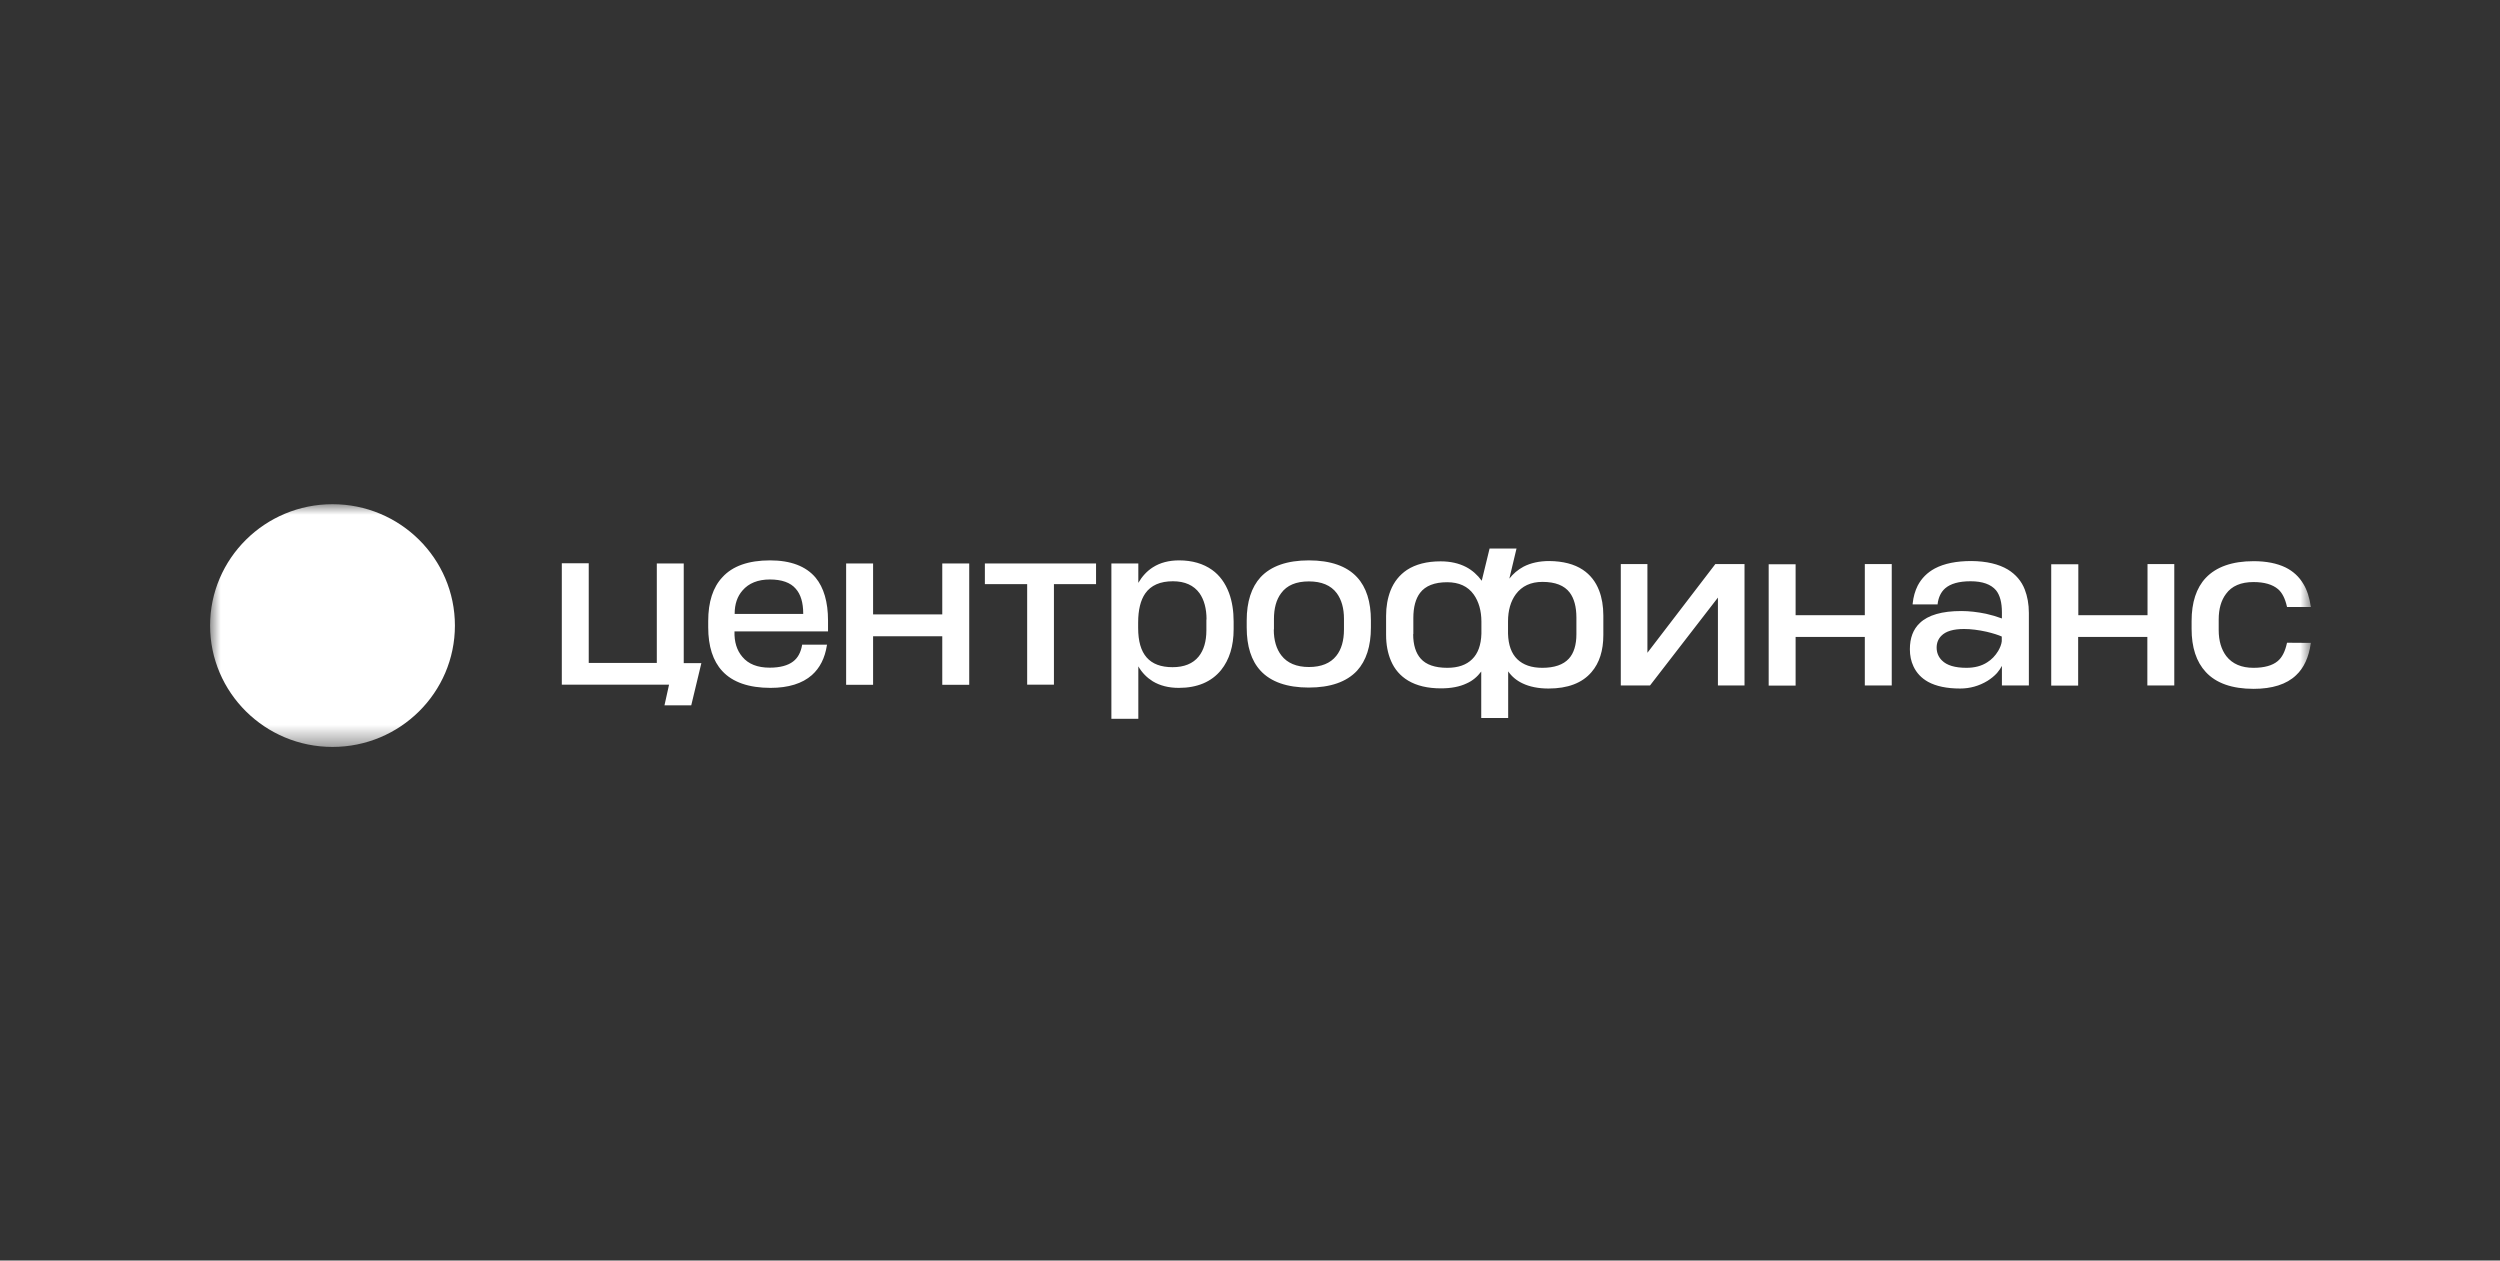 <?xml version="1.0" encoding="UTF-8"?> <svg xmlns="http://www.w3.org/2000/svg" width="119" height="60" viewBox="0 0 119 60" fill="none"><rect x="0" y="0" width="119" height="60" fill="#333333" stroke="none"/><mask id="mask0_364_5673" style="mask-type:luminance" maskUnits="userSpaceOnUse" x="10" y="24" width="100" height="12"><path d="M110 24H10V35.554H110V24Z" fill="white"></path></mask><g mask="url(#mask0_364_5673)"><path d="M32.538 31.565H33.385L32.903 33.575H31.629L31.847 32.589H26.742V26.812H28.024V31.557H31.264V26.82H32.546V31.565H32.538ZM36.656 26.674C37.635 26.674 38.365 26.951 38.824 27.498C39.212 27.968 39.414 28.653 39.414 29.539V30.055H34.962C34.947 30.548 35.071 30.956 35.335 31.264C35.623 31.611 36.058 31.781 36.64 31.781C37.122 31.781 37.503 31.68 37.751 31.488C37.977 31.319 38.117 31.056 38.179 30.71V30.687H39.368L39.36 30.718C39.266 31.326 39.026 31.796 38.645 32.135C38.194 32.535 37.526 32.743 36.679 32.743C35.646 32.743 34.869 32.474 34.38 31.942C33.937 31.465 33.711 30.764 33.711 29.863V29.562C33.711 28.653 33.937 27.952 34.387 27.475C34.869 26.943 35.63 26.674 36.656 26.674ZM36.648 27.583C36.081 27.583 35.638 27.76 35.343 28.107C35.094 28.391 34.97 28.761 34.97 29.208V29.223H38.233V29.208C38.233 28.692 38.117 28.291 37.876 28.022C37.627 27.729 37.207 27.583 36.648 27.583ZM44.852 29.246H41.559V26.82H40.276V32.597H41.559V30.286H44.852V32.597H46.135V26.82H44.852V29.246ZM46.88 27.806H48.893V32.589H50.167V27.806H52.172V26.82H46.88V27.806ZM57.696 27.128C58.053 27.382 58.325 27.752 58.503 28.23C58.651 28.63 58.721 29.092 58.721 29.585V29.955C58.721 30.748 58.519 31.403 58.123 31.896C57.665 32.458 56.988 32.743 56.111 32.743C55.629 32.743 55.209 32.636 54.868 32.428C54.596 32.258 54.363 32.027 54.184 31.719V34.215H52.902V26.82H54.184V27.744C54.363 27.436 54.596 27.182 54.875 27.005C55.225 26.781 55.645 26.674 56.126 26.674C56.748 26.674 57.276 26.828 57.696 27.128ZM57.431 29.485C57.431 28.969 57.315 28.546 57.097 28.237C56.825 27.86 56.398 27.668 55.831 27.668C55.225 27.668 54.782 27.86 54.51 28.253C54.292 28.569 54.176 29.031 54.176 29.632V29.893C54.176 31.149 54.712 31.758 55.815 31.758C56.367 31.758 56.786 31.588 57.058 31.249C57.299 30.949 57.424 30.533 57.424 30.001V29.485H57.431ZM62.303 26.674C63.328 26.674 64.105 26.943 64.595 27.475C65.038 27.952 65.255 28.646 65.255 29.531V29.87C65.255 30.764 65.03 31.449 64.595 31.927C64.098 32.458 63.328 32.728 62.295 32.728C61.269 32.728 60.492 32.458 60.003 31.927C59.56 31.449 59.343 30.756 59.343 29.87V29.531C59.343 28.646 59.568 27.952 60.003 27.475C60.5 26.943 61.27 26.674 62.303 26.674ZM60.632 29.963C60.632 30.479 60.756 30.895 60.997 31.203C61.277 31.565 61.72 31.75 62.303 31.75C62.886 31.75 63.328 31.573 63.608 31.218C63.849 30.918 63.973 30.494 63.973 29.963V29.454C63.973 28.954 63.857 28.546 63.631 28.237C63.352 27.86 62.901 27.675 62.303 27.675C61.697 27.675 61.254 27.86 60.982 28.237C60.749 28.546 60.64 28.962 60.64 29.462V29.963H60.632ZM75.34 27.12C75.69 27.352 75.954 27.683 76.117 28.107C76.249 28.445 76.319 28.854 76.319 29.3V30.232C76.319 30.964 76.132 31.557 75.759 31.989C75.317 32.512 74.625 32.774 73.708 32.774C73.227 32.774 72.807 32.689 72.473 32.528C72.193 32.397 71.96 32.204 71.789 31.957V34.176H70.507V31.965C70.321 32.212 70.096 32.405 69.816 32.528C69.482 32.689 69.07 32.766 68.588 32.766C67.959 32.766 67.438 32.643 67.027 32.397C66.654 32.173 66.382 31.858 66.211 31.457C66.055 31.095 65.978 30.679 65.978 30.224V29.308C65.978 28.877 66.048 28.476 66.188 28.114C66.351 27.698 66.615 27.367 66.972 27.128C67.384 26.859 67.92 26.72 68.573 26.72C69.039 26.72 69.443 26.812 69.785 26.989C70.08 27.144 70.329 27.367 70.531 27.644L70.904 26.111H72.186L71.844 27.544C72.022 27.313 72.248 27.12 72.519 26.974C72.861 26.797 73.273 26.705 73.747 26.705C74.4 26.712 74.936 26.851 75.34 27.12ZM67.267 30.186C67.267 30.695 67.391 31.087 67.625 31.349C67.881 31.642 68.309 31.788 68.891 31.788C69.404 31.788 69.8 31.65 70.072 31.38C70.352 31.11 70.499 30.702 70.515 30.163V29.593C70.515 29.077 70.391 28.638 70.15 28.299C69.87 27.906 69.443 27.714 68.884 27.714C68.285 27.714 67.85 27.883 67.594 28.222C67.384 28.499 67.275 28.9 67.275 29.416V30.186H67.267ZM75.037 29.401C75.037 28.884 74.928 28.484 74.718 28.206C74.462 27.867 74.027 27.698 73.421 27.698C72.861 27.698 72.442 27.899 72.155 28.283C71.906 28.622 71.782 29.061 71.782 29.578V30.163C71.797 30.702 71.945 31.11 72.224 31.38C72.504 31.65 72.9 31.788 73.413 31.788C73.988 31.788 74.415 31.642 74.68 31.349C74.913 31.095 75.037 30.702 75.037 30.186V29.401ZM78.417 31.072V26.851H77.15V32.628H78.541L81.773 28.445V32.628H83.039V26.851H81.649L78.417 31.072ZM88.765 29.285H85.471V26.859H84.189V32.636H85.471V30.317H88.765V32.628H90.047V26.851H88.765V29.285ZM95.579 27.113C95.952 27.344 96.224 27.66 96.379 28.06C96.504 28.384 96.574 28.754 96.574 29.177V32.628H95.291V31.696C95.23 31.811 95.152 31.927 95.059 32.035C94.927 32.181 94.771 32.304 94.6 32.412C94.204 32.651 93.769 32.774 93.303 32.774C92.673 32.774 92.16 32.666 91.78 32.458C91.461 32.281 91.228 32.035 91.081 31.719C90.964 31.472 90.91 31.203 90.91 30.903C90.91 30.371 91.065 29.955 91.384 29.655C91.78 29.277 92.44 29.085 93.358 29.085C93.73 29.085 94.126 29.131 94.538 29.216C94.81 29.277 95.067 29.354 95.291 29.439V29.146C95.291 28.684 95.198 28.33 95.012 28.099C94.771 27.814 94.367 27.668 93.8 27.668C93.248 27.668 92.844 27.783 92.588 28.006C92.394 28.176 92.269 28.43 92.231 28.746V28.769H91.042V28.738C91.073 28.415 91.159 28.122 91.283 27.875C91.469 27.521 91.741 27.252 92.098 27.059C92.549 26.82 93.132 26.705 93.839 26.705C94.561 26.712 95.144 26.851 95.579 27.113ZM95.291 30.302C95.121 30.224 94.88 30.148 94.561 30.071C94.173 29.986 93.816 29.94 93.489 29.94C92.977 29.94 92.619 30.048 92.409 30.263C92.262 30.409 92.184 30.602 92.184 30.825C92.184 31.064 92.269 31.272 92.433 31.434C92.666 31.673 93.062 31.788 93.606 31.788C93.987 31.788 94.321 31.703 94.592 31.526C94.802 31.395 94.973 31.218 95.113 30.987C95.206 30.825 95.268 30.672 95.284 30.525V30.302H95.291ZM102.222 29.285H98.928V26.859H97.638V32.636H98.92V30.317H102.214V32.628H103.496V26.851H102.222V29.285ZM108.857 30.617C108.772 31.01 108.624 31.303 108.414 31.472C108.166 31.68 107.777 31.788 107.264 31.788C106.697 31.788 106.262 31.603 105.974 31.234C105.734 30.918 105.61 30.502 105.61 29.993V29.485C105.61 28.985 105.726 28.576 105.959 28.268C106.231 27.891 106.674 27.706 107.264 27.706C107.785 27.706 108.173 27.821 108.437 28.045C108.632 28.214 108.772 28.491 108.857 28.869L108.865 28.892H109.999L109.992 28.861C109.929 28.438 109.813 28.076 109.642 27.798C109.44 27.452 109.152 27.19 108.795 27.012C108.383 26.812 107.87 26.712 107.272 26.712C106.254 26.712 105.493 26.982 104.996 27.506C104.545 27.983 104.32 28.676 104.32 29.562V29.932C104.32 30.818 104.545 31.503 104.996 31.989C105.485 32.52 106.247 32.789 107.272 32.789C108.158 32.789 108.841 32.574 109.292 32.142C109.665 31.796 109.898 31.287 109.992 30.633L109.999 30.602L108.865 30.594L108.857 30.617Z" fill="white"></path><path d="M21.654 29.777C21.654 32.966 19.044 35.554 15.827 35.554C12.611 35.554 10 32.966 10 29.777C10 26.588 12.611 24 15.827 24C19.044 24 21.654 26.588 21.654 29.777Z" fill="white"></path></g></svg> 